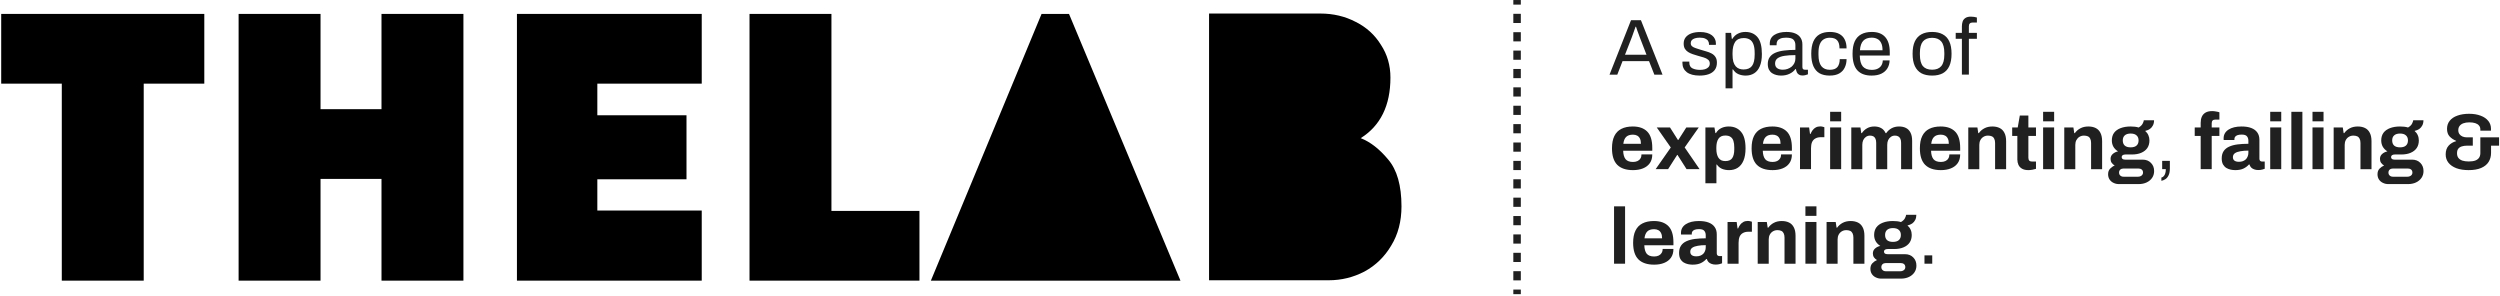 <?xml version="1.0" encoding="UTF-8"?> <svg xmlns="http://www.w3.org/2000/svg" width="1666" height="197" viewBox="0 0 1666 197" fill="none"><path fill-rule="evenodd" clip-rule="evenodd" d="M1013.48 192.969L1013.48 196.031L1008.48 196.031L1008.48 192.969L1013.48 192.969ZM1013.48 180.718L1013.48 186.843L1008.48 186.843L1008.48 180.718L1013.48 180.718ZM1013.48 168.467L1013.48 174.592L1008.48 174.592L1008.48 168.467L1013.48 168.467ZM1013.48 156.216L1013.48 162.341L1008.48 162.341L1008.48 156.216L1013.48 156.216ZM1013.48 143.965L1013.48 150.09L1008.48 150.09L1008.48 143.965L1013.48 143.965ZM1013.48 131.714L1013.48 137.839L1008.48 137.839L1008.48 131.714L1013.48 131.714ZM1013.48 119.463L1013.48 125.588L1008.48 125.588L1008.48 119.463L1013.48 119.463ZM1013.48 107.212L1013.48 113.337L1008.48 113.337L1008.48 107.212L1013.48 107.212ZM1013.48 94.961L1013.48 101.086L1008.48 101.086L1008.48 94.961L1013.48 94.961ZM1013.48 82.71L1013.48 88.835L1008.48 88.835L1008.48 82.71L1013.48 82.71ZM1013.48 70.459L1013.48 76.584L1008.48 76.584L1008.48 70.459L1013.48 70.459ZM1013.48 58.208L1013.48 64.333L1008.48 64.333L1008.48 58.208L1013.48 58.208ZM1013.48 45.957L1013.48 52.082L1008.48 52.082L1008.48 45.957L1013.48 45.957ZM1013.48 33.706L1013.48 39.831L1008.48 39.831L1008.48 33.706L1013.48 33.706ZM1013.48 21.455L1013.48 27.58L1008.48 27.58L1008.48 21.455L1013.48 21.455ZM1013.48 9.204L1013.48 15.329L1008.48 15.329L1008.48 9.204L1013.48 9.204ZM1013.48 0.016L1013.48 3.078L1008.48 3.078L1008.48 0.016L1013.48 0.016Z" fill="#202020"></path><path d="M1282.47 175.731V170.18H1287.65V175.731H1282.47Z" fill="#202020"></path><path d="M1253.57 185.672C1252.34 185.672 1251.18 185.407 1250.09 184.878C1248.99 184.385 1248.11 183.645 1247.44 182.658C1246.77 181.671 1246.44 180.49 1246.44 179.116C1246.44 177.565 1246.88 176.331 1247.76 175.415C1248.68 174.463 1249.7 173.758 1250.83 173.3C1250.02 172.842 1249.35 172.243 1248.82 171.502C1248.32 170.762 1248.08 169.899 1248.08 168.912C1248.08 167.537 1248.57 166.427 1249.56 165.581C1250.58 164.7 1251.74 164.136 1253.05 163.889C1251.74 163.078 1250.72 162.056 1249.98 160.823C1249.27 159.554 1248.92 158.144 1248.92 156.593C1248.92 154.584 1249.42 152.892 1250.4 151.518C1251.42 150.143 1252.87 149.103 1254.74 148.398C1256.64 147.658 1258.88 147.288 1261.45 147.288C1262.47 147.288 1263.43 147.341 1264.31 147.447C1265.22 147.552 1266.05 147.729 1266.79 147.975C1268.1 147.2 1268.98 146.354 1269.44 145.437C1269.93 144.486 1270.19 143.728 1270.23 143.164H1277.05C1277.05 144.468 1276.8 145.596 1276.31 146.548C1275.85 147.499 1275.18 148.292 1274.3 148.927C1273.42 149.526 1272.36 149.967 1271.13 150.249C1272.04 151.024 1272.75 151.958 1273.24 153.051C1273.74 154.143 1273.98 155.324 1273.98 156.593C1273.98 158.567 1273.51 160.259 1272.56 161.669C1271.6 163.043 1270.25 164.101 1268.48 164.841C1266.76 165.581 1264.68 165.951 1262.25 165.951H1258.02C1257.17 165.951 1256.54 166.11 1256.11 166.427C1255.69 166.709 1255.48 167.132 1255.48 167.696C1255.48 168.154 1255.65 168.559 1256.01 168.912C1256.39 169.229 1257.01 169.388 1257.86 169.388H1269.44C1271.76 169.388 1273.61 170.11 1274.99 171.555C1276.4 172.965 1277.1 174.78 1277.1 177.001C1277.1 178.693 1276.66 180.191 1275.78 181.495C1274.9 182.799 1273.68 183.821 1272.13 184.561C1270.58 185.301 1268.8 185.672 1266.79 185.672H1253.57ZM1256.64 180.755H1266.42C1267.06 180.755 1267.62 180.631 1268.11 180.385C1268.61 180.173 1269 179.856 1269.28 179.433C1269.56 179.045 1269.7 178.587 1269.7 178.058C1269.7 177.142 1269.42 176.455 1268.85 175.996C1268.29 175.538 1267.59 175.309 1266.74 175.309H1256.64C1255.8 175.309 1255.09 175.556 1254.53 176.049C1254 176.543 1253.73 177.195 1253.73 178.005C1253.73 178.816 1254 179.468 1254.53 179.962C1255.09 180.49 1255.8 180.755 1256.64 180.755ZM1261.45 161.193C1263.18 161.193 1264.48 160.805 1265.36 160.03C1266.28 159.219 1266.74 158.073 1266.74 156.593C1266.74 155.113 1266.28 153.985 1265.36 153.209C1264.48 152.399 1263.18 151.993 1261.45 151.993C1259.76 151.993 1258.46 152.399 1257.54 153.209C1256.66 153.985 1256.22 155.113 1256.22 156.593C1256.22 158.073 1256.66 159.219 1257.54 160.03C1258.42 160.805 1259.73 161.193 1261.45 161.193Z" fill="#202020"></path><path d="M1217.23 175.733V147.924H1223.31L1223.89 151.73H1224.26C1225.25 150.356 1226.48 149.28 1227.96 148.505C1229.47 147.694 1231.25 147.289 1233.3 147.289C1235.13 147.289 1236.74 147.624 1238.11 148.294C1239.48 148.963 1240.54 150.021 1241.28 151.466C1242.06 152.911 1242.45 154.797 1242.45 157.123V175.733H1235.1V158.286C1235.1 157.123 1234.9 156.171 1234.52 155.431C1234.16 154.691 1233.63 154.162 1232.93 153.845C1232.22 153.528 1231.36 153.369 1230.34 153.369C1229.25 153.369 1228.26 153.633 1227.38 154.162C1226.5 154.691 1225.81 155.413 1225.32 156.33C1224.82 157.246 1224.58 158.304 1224.58 159.502V175.733H1217.23Z" fill="#202020"></path><path d="M1203.13 143.852V137.508H1210.48V143.852H1203.13ZM1203.13 175.733V147.923H1210.48V175.733H1203.13Z" fill="#202020"></path><path d="M1171.33 175.733V147.924H1177.41L1177.99 151.73H1178.36C1179.35 150.356 1180.58 149.28 1182.06 148.505C1183.58 147.694 1185.36 147.289 1187.4 147.289C1189.23 147.289 1190.84 147.624 1192.21 148.294C1193.59 148.963 1194.64 150.021 1195.38 151.466C1196.16 152.911 1196.55 154.797 1196.55 157.123V175.733H1189.2V158.286C1189.2 157.123 1189 156.171 1188.62 155.431C1188.26 154.691 1187.74 154.162 1187.03 153.845C1186.33 153.528 1185.46 153.369 1184.44 153.369C1183.35 153.369 1182.36 153.633 1181.48 154.162C1180.6 154.691 1179.91 155.413 1179.42 156.33C1178.92 157.246 1178.68 158.304 1178.68 159.502V175.733H1171.33Z" fill="#202020"></path><path d="M1151.24 175.731V147.922H1157.32L1157.9 152.257H1158.27C1158.63 151.341 1159.08 150.512 1159.65 149.772C1160.21 148.997 1160.92 148.38 1161.76 147.922C1162.61 147.463 1163.6 147.234 1164.72 147.234C1165.32 147.234 1165.87 147.305 1166.36 147.446C1166.86 147.552 1167.23 147.657 1167.47 147.763V154.425H1165.2C1163.72 154.425 1162.49 154.707 1161.5 155.271C1160.51 155.799 1159.77 156.61 1159.28 157.703C1158.82 158.795 1158.59 160.17 1158.59 161.826V175.731H1151.24Z" fill="#202020"></path><path d="M1127.93 176.368C1127.01 176.368 1126.02 176.262 1124.96 176.05C1123.94 175.839 1122.97 175.469 1122.06 174.94C1121.14 174.376 1120.38 173.583 1119.78 172.561C1119.22 171.504 1118.94 170.164 1118.94 168.543C1118.94 166.604 1119.36 165.001 1120.21 163.732C1121.05 162.463 1122.25 161.476 1123.8 160.771C1125.39 160.031 1127.27 159.52 1129.46 159.238C1131.64 158.956 1134.06 158.815 1136.7 158.815V156.753C1136.7 155.554 1136.38 154.585 1135.75 153.845C1135.15 153.07 1133.97 152.682 1132.21 152.682C1131.04 152.682 1130.09 152.823 1129.35 153.105C1128.65 153.387 1128.14 153.757 1127.82 154.215C1127.54 154.638 1127.4 155.114 1127.4 155.643V156.277H1120.26C1120.22 156.101 1120.21 155.942 1120.21 155.801C1120.21 155.625 1120.21 155.413 1120.21 155.167C1120.21 152.735 1121.28 150.814 1123.43 149.404C1125.62 147.994 1128.52 147.289 1132.16 147.289C1134.73 147.289 1136.88 147.624 1138.61 148.294C1140.37 148.963 1141.71 149.95 1142.62 151.254C1143.57 152.558 1144.05 154.197 1144.05 156.171V168.807C1144.05 169.442 1144.23 169.917 1144.58 170.235C1144.97 170.517 1145.39 170.658 1145.85 170.658H1147.59V175.469C1147.24 175.645 1146.69 175.821 1145.95 175.997C1145.21 176.209 1144.32 176.315 1143.26 176.315C1142.24 176.315 1141.32 176.156 1140.51 175.839C1139.73 175.557 1139.08 175.152 1138.55 174.623C1138.02 174.059 1137.65 173.389 1137.44 172.614H1137.07C1136.12 173.706 1134.92 174.605 1133.48 175.31C1132.03 176.015 1130.18 176.368 1127.93 176.368ZM1130.41 170.816C1131.4 170.816 1132.28 170.675 1133.05 170.393C1133.83 170.076 1134.48 169.671 1135.01 169.177C1135.54 168.649 1135.94 168.014 1136.23 167.274C1136.54 166.534 1136.7 165.741 1136.7 164.895V163.362C1134.73 163.362 1132.97 163.503 1131.41 163.785C1129.86 164.031 1128.63 164.472 1127.71 165.106C1126.83 165.741 1126.39 166.622 1126.39 167.75C1126.39 168.772 1126.74 169.547 1127.45 170.076C1128.15 170.569 1129.14 170.816 1130.41 170.816Z" fill="#202020"></path><path d="M1102.33 176.368C1097.71 176.368 1094.22 175.204 1091.86 172.878C1089.5 170.517 1088.32 166.833 1088.32 161.828C1088.32 158.48 1088.85 155.748 1089.91 153.633C1090.96 151.483 1092.51 149.897 1094.56 148.875C1096.64 147.818 1099.18 147.289 1102.17 147.289C1106.4 147.289 1109.63 148.435 1111.85 150.726C1114.07 152.981 1115.18 156.594 1115.18 161.564V163.467H1095.77C1095.85 165.935 1096.37 167.803 1097.36 169.072C1098.38 170.305 1100.04 170.922 1102.33 170.922C1103.46 170.922 1104.45 170.728 1105.29 170.34C1106.14 169.953 1106.79 169.389 1107.25 168.649C1107.74 167.908 1107.99 166.992 1107.99 165.899H1115.18C1115.18 168.226 1114.63 170.164 1113.54 171.715C1112.45 173.266 1110.93 174.429 1108.99 175.204C1107.09 175.98 1104.87 176.368 1102.33 176.368ZM1095.88 158.815H1107.62C1107.62 157.37 1107.39 156.206 1106.93 155.325C1106.51 154.444 1105.89 153.792 1105.08 153.369C1104.3 152.946 1103.37 152.735 1102.28 152.735C1100.27 152.735 1098.75 153.246 1097.73 154.268C1096.74 155.255 1096.13 156.77 1095.88 158.815Z" fill="#202020"></path><path d="M1075.6 175.733V137.508H1082.95V175.733H1075.6Z" fill="#202020"></path><path d="M1645.08 113.366C1641.94 113.366 1639.23 112.943 1636.93 112.097C1634.64 111.216 1632.88 110 1631.65 108.449C1630.41 106.898 1629.8 105.048 1629.8 102.898C1629.8 100.466 1630.45 98.527 1631.75 97.082C1633.06 95.637 1634.73 94.632 1636.78 94.068V93.857C1635.01 93.117 1633.55 92.13 1632.39 90.896C1631.26 89.662 1630.7 87.988 1630.7 85.873C1630.7 83.759 1631.29 81.961 1632.49 80.481C1633.69 78.965 1635.4 77.82 1637.62 77.044C1639.84 76.234 1642.45 75.828 1645.45 75.828C1648.37 75.828 1650.93 76.251 1653.11 77.097C1655.3 77.908 1656.99 79.071 1658.19 80.586C1659.39 82.067 1659.99 83.794 1659.99 85.768V87.089H1652.9V86.243C1652.9 85.186 1652.6 84.323 1652 83.653C1651.44 82.948 1650.61 82.419 1649.52 82.067C1648.46 81.714 1647.14 81.538 1645.55 81.538C1644 81.538 1642.66 81.75 1641.53 82.172C1640.44 82.596 1639.61 83.195 1639.05 83.97C1638.49 84.71 1638.2 85.644 1638.2 86.772C1638.2 87.794 1638.47 88.675 1639 89.416C1639.52 90.121 1640.21 90.649 1641.06 91.002C1641.94 91.354 1642.89 91.531 1643.91 91.531H1647.88V97.082H1643.75C1642.66 97.082 1641.6 97.24 1640.58 97.558C1639.6 97.84 1638.8 98.351 1638.2 99.091C1637.64 99.796 1637.36 100.818 1637.36 102.157C1637.36 103.391 1637.66 104.413 1638.26 105.224C1638.86 105.999 1639.74 106.598 1640.9 107.021C1642.06 107.409 1643.49 107.603 1645.18 107.603C1646.98 107.603 1648.44 107.392 1649.57 106.969C1650.73 106.51 1651.58 105.858 1652.11 105.012C1652.64 104.166 1652.9 103.18 1652.9 102.052V91.531H1665.38V97.082H1660.04V101.84C1660.04 104.166 1659.49 106.193 1658.4 107.92C1657.31 109.647 1655.65 110.987 1653.43 111.938C1651.21 112.89 1648.42 113.366 1645.08 113.366Z" fill="#202020"></path><path d="M1591.5 122.672C1590.27 122.672 1589.11 122.407 1588.02 121.878C1586.92 121.385 1586.04 120.645 1585.37 119.658C1584.7 118.671 1584.37 117.49 1584.37 116.116C1584.37 114.565 1584.81 113.331 1585.69 112.415C1586.61 111.463 1587.63 110.758 1588.76 110.3C1587.94 109.842 1587.28 109.243 1586.75 108.502C1586.25 107.762 1586.01 106.899 1586.01 105.912C1586.01 104.537 1586.5 103.427 1587.49 102.581C1588.51 101.7 1589.67 101.136 1590.98 100.889C1589.67 100.078 1588.65 99.056 1587.91 97.823C1587.2 96.554 1586.85 95.144 1586.85 93.593C1586.85 91.584 1587.35 89.892 1588.33 88.517C1589.35 87.143 1590.8 86.103 1592.67 85.398C1594.57 84.658 1596.81 84.288 1599.38 84.288C1600.4 84.288 1601.36 84.341 1602.24 84.447C1603.15 84.552 1603.98 84.728 1604.72 84.975C1606.03 84.2 1606.91 83.354 1607.37 82.438C1607.86 81.486 1608.12 80.728 1608.16 80.164H1614.98C1614.98 81.468 1614.73 82.596 1614.24 83.548C1613.78 84.499 1613.11 85.293 1612.23 85.927C1611.35 86.526 1610.29 86.967 1609.06 87.249C1609.97 88.024 1610.68 88.958 1611.17 90.051C1611.67 91.143 1611.91 92.324 1611.91 93.593C1611.91 95.567 1611.44 97.259 1610.48 98.669C1609.53 100.043 1608.18 101.101 1606.41 101.841C1604.69 102.581 1602.61 102.951 1600.18 102.951H1595.95C1595.1 102.951 1594.47 103.11 1594.04 103.427C1593.62 103.709 1593.41 104.132 1593.41 104.696C1593.41 105.154 1593.58 105.559 1593.94 105.912C1594.32 106.229 1594.94 106.388 1595.79 106.388H1607.37C1609.69 106.388 1611.54 107.11 1612.92 108.555C1614.33 109.965 1615.03 111.78 1615.03 114.001C1615.03 115.693 1614.59 117.191 1613.71 118.495C1612.83 119.799 1611.61 120.821 1610.06 121.561C1608.51 122.301 1606.73 122.672 1604.72 122.672H1591.5ZM1594.57 117.755H1604.35C1604.99 117.755 1605.55 117.631 1606.04 117.385C1606.54 117.173 1606.93 116.856 1607.21 116.433C1607.49 116.045 1607.63 115.587 1607.63 115.058C1607.63 114.142 1607.35 113.455 1606.78 112.996C1606.22 112.538 1605.52 112.309 1604.67 112.309H1594.57C1593.73 112.309 1593.02 112.556 1592.46 113.049C1591.93 113.543 1591.66 114.195 1591.66 115.005C1591.66 115.816 1591.93 116.468 1592.46 116.962C1593.02 117.49 1593.73 117.755 1594.57 117.755ZM1599.38 98.193C1601.11 98.193 1602.41 97.805 1603.29 97.03C1604.21 96.219 1604.67 95.073 1604.67 93.593C1604.67 92.113 1604.21 90.985 1603.29 90.209C1602.41 89.399 1601.11 88.993 1599.38 88.993C1597.69 88.993 1596.39 89.399 1595.47 90.209C1594.59 90.985 1594.15 92.113 1594.15 93.593C1594.15 95.073 1594.59 96.219 1595.47 97.03C1596.35 97.805 1597.66 98.193 1599.38 98.193Z" fill="#202020"></path><path d="M1555.15 112.733V84.924H1561.23L1561.81 88.73H1562.18C1563.17 87.356 1564.4 86.281 1565.88 85.505C1567.4 84.694 1569.18 84.289 1571.22 84.289C1573.05 84.289 1574.66 84.624 1576.03 85.294C1577.41 85.963 1578.46 87.021 1579.2 88.466C1579.98 89.911 1580.37 91.797 1580.37 94.123V112.733H1573.02V95.286C1573.02 94.123 1572.82 93.171 1572.44 92.431C1572.08 91.691 1571.56 91.162 1570.85 90.845C1570.15 90.528 1569.28 90.369 1568.26 90.369C1567.17 90.369 1566.18 90.633 1565.3 91.162C1564.42 91.691 1563.73 92.413 1563.24 93.33C1562.74 94.246 1562.5 95.304 1562.5 96.502V112.733H1555.15Z" fill="#202020"></path><path d="M1541.05 80.852V74.508H1548.4V80.852H1541.05ZM1541.05 112.733V84.923H1548.4V112.733H1541.05Z" fill="#202020"></path><path d="M1526.96 112.733V74.508H1534.31V112.733H1526.96Z" fill="#202020"></path><path d="M1512.87 80.852V74.508H1520.22V80.852H1512.87ZM1512.87 112.733V84.923H1520.22V112.733H1512.87Z" fill="#202020"></path><path d="M1489.54 113.368C1488.63 113.368 1487.64 113.262 1486.58 113.05C1485.56 112.839 1484.59 112.469 1483.67 111.94C1482.76 111.376 1482 110.583 1481.4 109.561C1480.84 108.504 1480.55 107.164 1480.55 105.543C1480.55 103.604 1480.98 102.001 1481.82 100.732C1482.67 99.463 1483.87 98.476 1485.42 97.771C1487 97.031 1488.89 96.52 1491.08 96.238C1493.26 95.956 1495.68 95.815 1498.32 95.815V93.753C1498.32 92.554 1498 91.585 1497.37 90.845C1496.77 90.07 1495.59 89.682 1493.83 89.682C1492.66 89.682 1491.71 89.823 1490.97 90.105C1490.27 90.387 1489.75 90.757 1489.44 91.215C1489.15 91.638 1489.01 92.114 1489.01 92.642V93.277H1481.88C1481.84 93.101 1481.82 92.942 1481.82 92.801C1481.82 92.625 1481.82 92.413 1481.82 92.167C1481.82 89.735 1482.9 87.814 1485.05 86.404C1487.23 84.994 1490.14 84.289 1493.77 84.289C1496.35 84.289 1498.5 84.624 1500.22 85.294C1501.98 85.963 1503.32 86.95 1504.24 88.254C1505.19 89.558 1505.67 91.197 1505.67 93.171V105.807C1505.67 106.442 1505.84 106.917 1506.2 107.235C1506.58 107.517 1507.01 107.658 1507.47 107.658H1509.21V112.469C1508.86 112.645 1508.31 112.821 1507.57 112.997C1506.83 113.209 1505.93 113.315 1504.87 113.315C1503.85 113.315 1502.94 113.156 1502.13 112.839C1501.35 112.557 1500.7 112.152 1500.17 111.623C1499.64 111.059 1499.27 110.389 1499.06 109.614H1498.69C1497.74 110.706 1496.54 111.605 1495.09 112.31C1493.65 113.015 1491.8 113.368 1489.54 113.368ZM1492.03 107.816C1493.01 107.816 1493.9 107.675 1494.67 107.393C1495.45 107.076 1496.1 106.671 1496.63 106.177C1497.16 105.649 1497.56 105.014 1497.84 104.274C1498.16 103.534 1498.32 102.741 1498.32 101.895V100.362C1496.35 100.362 1494.58 100.503 1493.03 100.785C1491.48 101.031 1490.25 101.472 1489.33 102.106C1488.45 102.741 1488.01 103.622 1488.01 104.75C1488.01 105.772 1488.36 106.547 1489.07 107.076C1489.77 107.569 1490.76 107.816 1492.03 107.816Z" fill="#202020"></path><path d="M1466.53 112.732V90.58H1462.56V84.922H1466.53V81.856C1466.53 80.34 1466.77 79.001 1467.27 77.838C1467.8 76.639 1468.62 75.706 1469.75 75.036C1470.88 74.366 1472.38 74.031 1474.25 74.031C1475.02 74.031 1475.85 74.119 1476.73 74.296C1477.65 74.437 1478.41 74.613 1479.01 74.824V79.688H1476.36C1475.52 79.688 1474.88 79.9 1474.46 80.323C1474.07 80.746 1473.88 81.363 1473.88 82.173V84.922H1479.01V90.58H1473.88V112.732H1466.53Z" fill="#202020"></path><path d="M1440.34 120.503V118.335C1441.01 118.194 1441.56 117.859 1441.98 117.331C1442.44 116.802 1442.78 116.132 1442.99 115.322C1443.2 114.546 1443.3 113.683 1443.3 112.731H1440.87V107.18H1446V112.149C1446 114.194 1445.7 115.78 1445.1 116.908C1444.54 118.071 1443.82 118.917 1442.93 119.446C1442.09 119.974 1441.22 120.327 1440.34 120.503Z" fill="#202020"></path><path d="M1411.98 122.672C1410.75 122.672 1409.58 122.407 1408.49 121.878C1407.4 121.385 1406.52 120.645 1405.85 119.658C1405.18 118.671 1404.84 117.49 1404.84 116.116C1404.84 114.565 1405.28 113.331 1406.17 112.415C1407.08 111.463 1408.1 110.758 1409.23 110.3C1408.42 109.842 1407.75 109.243 1407.22 108.502C1406.73 107.762 1406.48 106.899 1406.48 105.912C1406.48 104.537 1406.98 103.427 1407.96 102.581C1408.99 101.7 1410.15 101.136 1411.45 100.889C1410.15 100.078 1409.13 99.056 1408.39 97.823C1407.68 96.554 1407.33 95.144 1407.33 93.593C1407.33 91.584 1407.82 89.892 1408.81 88.517C1409.83 87.143 1411.28 86.103 1413.14 85.398C1415.05 84.658 1417.29 84.288 1419.86 84.288C1420.88 84.288 1421.83 84.341 1422.71 84.447C1423.63 84.552 1424.46 84.728 1425.2 84.975C1426.5 84.2 1427.38 83.354 1427.84 82.438C1428.34 81.486 1428.6 80.728 1428.64 80.164H1435.46C1435.46 81.468 1435.21 82.596 1434.72 83.548C1434.26 84.499 1433.59 85.293 1432.71 85.927C1431.83 86.526 1430.77 86.967 1429.53 87.249C1430.45 88.024 1431.16 88.958 1431.65 90.051C1432.14 91.143 1432.39 92.324 1432.39 93.593C1432.39 95.567 1431.91 97.259 1430.96 98.669C1430.01 100.043 1428.65 101.101 1426.89 101.841C1425.16 102.581 1423.08 102.951 1420.65 102.951H1416.42C1415.58 102.951 1414.94 103.11 1414.52 103.427C1414.1 103.709 1413.88 104.132 1413.88 104.696C1413.88 105.154 1414.06 105.559 1414.41 105.912C1414.8 106.229 1415.42 106.388 1416.26 106.388H1427.84C1430.17 106.388 1432.02 107.11 1433.39 108.555C1434.8 109.965 1435.51 111.78 1435.51 114.001C1435.51 115.693 1435.07 117.191 1434.19 118.495C1433.31 119.799 1432.09 120.821 1430.54 121.561C1428.99 122.301 1427.21 122.672 1425.2 122.672H1411.98ZM1415.05 117.755H1424.83C1425.46 117.755 1426.03 117.631 1426.52 117.385C1427.01 117.173 1427.4 116.856 1427.68 116.433C1427.97 116.045 1428.11 115.587 1428.11 115.058C1428.11 114.142 1427.82 113.455 1427.26 112.996C1426.7 112.538 1425.99 112.309 1425.15 112.309H1415.05C1414.2 112.309 1413.5 112.556 1412.93 113.049C1412.4 113.543 1412.14 114.195 1412.14 115.005C1412.14 115.816 1412.4 116.468 1412.93 116.962C1413.5 117.49 1414.2 117.755 1415.05 117.755ZM1419.86 98.193C1421.59 98.193 1422.89 97.805 1423.77 97.03C1424.69 96.219 1425.15 95.073 1425.15 93.593C1425.15 92.113 1424.69 90.985 1423.77 90.209C1422.89 89.399 1421.59 88.993 1419.86 88.993C1418.17 88.993 1416.86 89.399 1415.95 90.209C1415.07 90.985 1414.62 92.113 1414.62 93.593C1414.62 95.073 1415.07 96.219 1415.95 97.03C1416.83 97.805 1418.13 98.193 1419.86 98.193Z" fill="#202020"></path><path d="M1375.63 112.733V84.924H1381.71L1382.29 88.73H1382.66C1383.65 87.356 1384.89 86.281 1386.37 85.505C1387.88 84.694 1389.66 84.289 1391.71 84.289C1393.54 84.289 1395.14 84.624 1396.52 85.294C1397.89 85.963 1398.95 87.021 1399.69 88.466C1400.46 89.911 1400.85 91.797 1400.85 94.123V112.733H1393.5V95.286C1393.5 94.123 1393.31 93.171 1392.92 92.431C1392.57 91.691 1392.04 91.162 1391.34 90.845C1390.63 90.528 1389.77 90.369 1388.74 90.369C1387.65 90.369 1386.67 90.633 1385.78 91.162C1384.9 91.691 1384.22 92.413 1383.72 93.33C1383.23 94.246 1382.98 95.304 1382.98 96.502V112.733H1375.63Z" fill="#202020"></path><path d="M1361.53 80.852V74.508H1368.88V80.852H1361.53ZM1361.53 112.733V84.923H1368.88V112.733H1361.53Z" fill="#202020"></path><path d="M1351.76 113.367C1350 113.367 1348.57 113.05 1347.48 112.415C1346.39 111.781 1345.59 110.935 1345.1 109.877C1344.61 108.785 1344.36 107.586 1344.36 106.282V90.58H1340.92V84.923H1344.62L1346 76.992H1351.71V84.923H1356.78V90.58H1351.71V105.066C1351.71 105.912 1351.9 106.564 1352.29 107.022C1352.68 107.445 1353.31 107.657 1354.19 107.657H1356.78V112.521C1356.18 112.732 1355.39 112.926 1354.4 113.102C1353.42 113.279 1352.54 113.367 1351.76 113.367Z" fill="#202020"></path><path d="M1311.66 112.733V84.924H1317.74L1318.32 88.73H1318.69C1319.67 87.356 1320.91 86.281 1322.39 85.505C1323.9 84.694 1325.68 84.289 1327.73 84.289C1329.56 84.289 1331.17 84.624 1332.54 85.294C1333.91 85.963 1334.97 87.021 1335.71 88.466C1336.49 89.911 1336.88 91.797 1336.88 94.123V112.733H1329.53V95.286C1329.53 94.123 1329.33 93.171 1328.94 92.431C1328.59 91.691 1328.06 91.162 1327.36 90.845C1326.65 90.528 1325.79 90.369 1324.77 90.369C1323.68 90.369 1322.69 90.633 1321.81 91.162C1320.93 91.691 1320.24 92.413 1319.75 93.33C1319.25 94.246 1319.01 95.304 1319.01 96.502V112.733H1311.66Z" fill="#202020"></path><path d="M1293.42 113.368C1288.8 113.368 1285.31 112.204 1282.95 109.878C1280.59 107.517 1279.41 103.833 1279.41 98.828C1279.41 95.48 1279.93 92.748 1280.99 90.633C1282.05 88.483 1283.6 86.897 1285.64 85.875C1287.72 84.818 1290.26 84.289 1293.26 84.289C1297.49 84.289 1300.71 85.435 1302.93 87.726C1305.15 89.981 1306.26 93.594 1306.26 98.564V100.467H1286.86C1286.93 102.935 1287.46 104.803 1288.45 106.072C1289.47 107.305 1291.13 107.922 1293.42 107.922C1294.54 107.922 1295.53 107.728 1296.38 107.34C1297.22 106.953 1297.88 106.389 1298.33 105.649C1298.83 104.908 1299.07 103.992 1299.07 102.899H1306.26C1306.26 105.226 1305.72 107.164 1304.63 108.715C1303.53 110.266 1302.02 111.429 1300.08 112.204C1298.18 112.98 1295.95 113.368 1293.42 113.368ZM1286.97 95.815H1298.7C1298.7 94.37 1298.47 93.207 1298.02 92.325C1297.59 91.444 1296.98 90.792 1296.17 90.369C1295.39 89.946 1294.46 89.735 1293.36 89.735C1291.35 89.735 1289.84 90.246 1288.82 91.268C1287.83 92.255 1287.21 93.77 1286.97 95.815Z" fill="#202020"></path><path d="M1233.7 112.733V84.924H1239.78L1240.36 88.73H1240.73C1241.61 87.391 1242.75 86.316 1244.16 85.505C1245.57 84.694 1247.19 84.289 1249.03 84.289C1250.79 84.289 1252.31 84.641 1253.57 85.347C1254.88 86.051 1255.88 87.179 1256.59 88.73H1256.96C1257.87 87.391 1259.06 86.316 1260.5 85.505C1261.98 84.694 1263.65 84.289 1265.52 84.289C1267.29 84.289 1268.8 84.606 1270.07 85.241C1271.37 85.875 1272.4 86.915 1273.14 88.36C1273.88 89.77 1274.25 91.603 1274.25 93.859V112.733H1266.9V95.18C1266.9 94.017 1266.72 93.083 1266.37 92.378C1266.02 91.673 1265.54 91.162 1264.94 90.845C1264.34 90.528 1263.62 90.369 1262.77 90.369C1261.79 90.369 1260.91 90.633 1260.13 91.162C1259.35 91.691 1258.74 92.413 1258.28 93.33C1257.86 94.246 1257.65 95.304 1257.65 96.502V112.733H1250.3V95.18C1250.3 94.017 1250.12 93.083 1249.77 92.378C1249.45 91.673 1248.99 91.162 1248.39 90.845C1247.79 90.528 1247.05 90.369 1246.17 90.369C1245.22 90.369 1244.34 90.633 1243.53 91.162C1242.75 91.691 1242.14 92.413 1241.68 93.33C1241.26 94.246 1241.04 95.304 1241.04 96.502V112.733H1233.7Z" fill="#202020"></path><path d="M1219.6 80.852V74.508H1226.95V80.852H1219.6ZM1219.6 112.733V84.923H1226.95V112.733H1219.6Z" fill="#202020"></path><path d="M1199.52 112.731V84.922H1205.6L1206.18 89.257H1206.55C1206.9 88.341 1207.36 87.512 1207.92 86.772C1208.49 85.997 1209.19 85.38 1210.04 84.922C1210.88 84.463 1211.87 84.234 1213 84.234C1213.6 84.234 1214.14 84.305 1214.64 84.446C1215.13 84.552 1215.5 84.657 1215.75 84.763V91.425H1213.47C1211.99 91.425 1210.76 91.707 1209.77 92.271C1208.79 92.799 1208.05 93.61 1207.55 94.703C1207.09 95.795 1206.86 97.17 1206.86 98.826V112.731H1199.52Z" fill="#202020"></path><path d="M1181.28 113.368C1176.66 113.368 1173.17 112.204 1170.81 109.878C1168.45 107.517 1167.27 103.833 1167.27 98.828C1167.27 95.48 1167.79 92.748 1168.85 90.633C1169.91 88.483 1171.46 86.897 1173.5 85.875C1175.58 84.818 1178.12 84.289 1181.12 84.289C1185.35 84.289 1188.57 85.435 1190.79 87.726C1193.01 89.981 1194.12 93.594 1194.12 98.564V100.467H1174.72C1174.79 102.935 1175.32 104.803 1176.31 106.072C1177.33 107.305 1178.99 107.922 1181.28 107.922C1182.4 107.922 1183.39 107.728 1184.24 107.34C1185.08 106.953 1185.73 106.389 1186.19 105.649C1186.69 104.908 1186.93 103.992 1186.93 102.899H1194.12C1194.12 105.226 1193.58 107.164 1192.48 108.715C1191.39 110.266 1189.88 111.429 1187.94 112.204C1186.03 112.98 1183.81 113.368 1181.28 113.368ZM1174.83 95.815H1186.56C1186.56 94.37 1186.33 93.207 1185.88 92.325C1185.45 91.444 1184.84 90.792 1184.03 90.369C1183.25 89.946 1182.32 89.735 1181.22 89.735C1179.21 89.735 1177.7 90.246 1176.68 91.268C1175.69 92.255 1175.07 93.77 1174.83 95.815Z" fill="#202020"></path><path d="M1136.48 122.144V84.924H1142.5L1143.14 88.677H1143.51C1144.42 87.162 1145.62 86.051 1147.1 85.347C1148.58 84.641 1150.22 84.289 1152.02 84.289C1155.51 84.289 1158.24 85.47 1160.22 87.831C1162.22 90.158 1163.23 93.841 1163.23 98.881C1163.23 102.159 1162.77 104.873 1161.85 107.023C1160.94 109.173 1159.65 110.777 1157.99 111.834C1156.37 112.856 1154.47 113.368 1152.28 113.368C1150.49 113.368 1148.88 113.068 1147.47 112.469C1146.1 111.87 1144.99 110.936 1144.14 109.667H1143.83V122.144H1136.48ZM1149.75 107.34C1151.93 107.34 1153.47 106.688 1154.35 105.384C1155.26 104.045 1155.72 102.071 1155.72 99.463V98.247C1155.72 96.484 1155.53 95.022 1155.14 93.859C1154.75 92.66 1154.12 91.779 1153.24 91.215C1152.39 90.616 1151.23 90.316 1149.75 90.316C1147.67 90.316 1146.15 91.021 1145.2 92.431C1144.25 93.841 1143.77 95.815 1143.77 98.353V99.251C1143.77 100.485 1143.9 101.613 1144.14 102.635C1144.39 103.622 1144.74 104.468 1145.2 105.173C1145.69 105.878 1146.31 106.424 1147.05 106.812C1147.79 107.164 1148.69 107.34 1149.75 107.34Z" fill="#202020"></path><path d="M1103.31 112.731L1113.41 98.298L1104.05 84.922H1112.88L1118.17 93.275H1118.43L1123.77 84.922H1132.07L1122.66 98.245L1132.6 112.731H1123.93L1117.9 103.268H1117.64L1111.61 112.731H1103.31Z" fill="#202020"></path><path d="M1088.24 113.368C1083.62 113.368 1080.13 112.204 1077.77 109.878C1075.41 107.517 1074.23 103.833 1074.23 98.828C1074.23 95.48 1074.76 92.748 1075.81 90.633C1076.87 88.483 1078.42 86.897 1080.47 85.875C1082.54 84.818 1085.08 84.289 1088.08 84.289C1092.31 84.289 1095.53 85.435 1097.75 87.726C1099.97 89.981 1101.08 93.594 1101.08 98.564V100.467H1081.68C1081.75 102.935 1082.28 104.803 1083.27 106.072C1084.29 107.305 1085.95 107.922 1088.24 107.922C1089.37 107.922 1090.35 107.728 1091.2 107.34C1092.04 106.953 1092.7 106.389 1093.15 105.649C1093.65 104.908 1093.89 103.992 1093.89 102.899H1101.08C1101.08 105.226 1100.54 107.164 1099.45 108.715C1098.35 110.266 1096.84 111.429 1094.9 112.204C1093 112.98 1090.77 113.368 1088.24 113.368ZM1081.79 95.815H1093.52C1093.52 94.37 1093.3 93.207 1092.84 92.325C1092.41 91.444 1091.8 90.792 1090.99 90.369C1090.21 89.946 1089.28 89.735 1088.18 89.735C1086.18 89.735 1084.66 90.246 1083.64 91.268C1082.65 92.255 1082.03 93.77 1081.79 95.815Z" fill="#202020"></path><path d="M1307.41 49.734V25.837H1303.28V21.924H1307.41V17.483C1307.41 16.426 1307.56 15.404 1307.88 14.417C1308.2 13.43 1308.8 12.637 1309.68 12.038C1310.56 11.403 1311.79 11.086 1313.38 11.086C1314.08 11.086 1314.79 11.139 1315.49 11.245C1316.23 11.35 1316.87 11.491 1317.4 11.668V14.998H1314.6C1313.71 14.998 1313.06 15.227 1312.64 15.686C1312.25 16.109 1312.06 16.725 1312.06 17.536V21.924H1317.4V25.837H1312.06V49.734H1307.41Z" fill="#202020"></path><path d="M1287.56 50.368C1284.74 50.368 1282.36 49.856 1280.42 48.834C1278.52 47.777 1277.06 46.173 1276.04 44.023C1275.05 41.873 1274.55 39.142 1274.55 35.828C1274.55 32.48 1275.05 29.748 1276.04 27.634C1277.06 25.483 1278.52 23.897 1280.42 22.875C1282.36 21.818 1284.74 21.289 1287.56 21.289C1290.38 21.289 1292.74 21.818 1294.65 22.875C1296.58 23.897 1298.05 25.483 1299.03 27.634C1300.02 29.748 1300.51 32.48 1300.51 35.828C1300.51 39.142 1300.02 41.873 1299.03 44.023C1298.05 46.173 1296.58 47.777 1294.65 48.834C1292.74 49.856 1290.38 50.368 1287.56 50.368ZM1287.56 46.455C1290.27 46.455 1292.3 45.662 1293.64 44.076C1295.02 42.455 1295.7 39.899 1295.7 36.41V35.247C1295.7 31.793 1295.02 29.255 1293.64 27.634C1292.3 26.012 1290.27 25.201 1287.56 25.201C1284.85 25.201 1282.8 26.012 1281.43 27.634C1280.09 29.255 1279.42 31.793 1279.42 35.247V36.41C1279.42 39.899 1280.09 42.455 1281.43 44.076C1282.8 45.662 1284.85 46.455 1287.56 46.455Z" fill="#202020"></path><path d="M1247.23 50.368C1243.07 50.368 1239.91 49.204 1237.76 46.878C1235.61 44.517 1234.54 40.833 1234.54 35.828C1234.54 32.48 1235.01 29.748 1235.97 27.634C1236.95 25.483 1238.4 23.897 1240.3 22.875C1242.21 21.818 1244.58 21.289 1247.44 21.289C1251.35 21.289 1254.31 22.435 1256.32 24.726C1258.33 26.981 1259.34 30.33 1259.34 34.771V36.992H1239.35C1239.42 40.375 1240.11 42.825 1241.41 44.34C1242.75 45.821 1244.73 46.561 1247.33 46.561C1248.92 46.561 1250.24 46.297 1251.3 45.768C1252.39 45.239 1253.22 44.499 1253.78 43.547C1254.35 42.596 1254.65 41.503 1254.68 40.269H1259.23C1259.19 42.243 1258.7 44.005 1257.75 45.556C1256.83 47.072 1255.49 48.253 1253.73 49.099C1251.97 49.945 1249.8 50.368 1247.23 50.368ZM1239.46 33.502H1254.52C1254.52 31.422 1254.21 29.784 1253.57 28.585C1252.97 27.352 1252.13 26.47 1251.03 25.942C1249.98 25.378 1248.73 25.096 1247.28 25.096C1244.85 25.096 1242.98 25.783 1241.68 27.158C1240.41 28.497 1239.67 30.612 1239.46 33.502Z" fill="#202020"></path><path d="M1219.29 50.368C1216.61 50.368 1214.35 49.856 1212.52 48.834C1210.72 47.777 1209.35 46.173 1208.4 44.023C1207.48 41.838 1207.02 39.106 1207.02 35.828C1207.02 32.55 1207.48 29.836 1208.4 27.686C1209.35 25.536 1210.74 23.933 1212.57 22.875C1214.44 21.818 1216.73 21.289 1219.45 21.289C1221.99 21.289 1224.07 21.73 1225.69 22.611C1227.34 23.492 1228.56 24.743 1229.33 26.365C1230.15 27.986 1230.55 29.942 1230.55 32.233H1225.85C1225.85 29.801 1225.33 28.021 1224.31 26.893C1223.33 25.73 1221.67 25.149 1219.34 25.149C1217.79 25.149 1216.45 25.501 1215.32 26.206C1214.2 26.876 1213.33 27.951 1212.73 29.431C1212.13 30.911 1211.83 32.868 1211.83 35.3V36.41C1211.83 39.899 1212.47 42.455 1213.74 44.076C1215.04 45.697 1216.93 46.508 1219.4 46.508C1221.76 46.508 1223.45 45.891 1224.47 44.658C1225.49 43.389 1226 41.644 1226 39.423H1230.55C1230.55 41.503 1230.15 43.371 1229.33 45.028C1228.56 46.684 1227.34 47.988 1225.69 48.94C1224.03 49.892 1221.9 50.368 1219.29 50.368Z" fill="#202020"></path><path d="M1186.88 50.368C1185.86 50.368 1184.84 50.244 1183.82 49.998C1182.8 49.751 1181.84 49.345 1180.96 48.782C1180.08 48.218 1179.38 47.442 1178.85 46.455C1178.32 45.433 1178.05 44.164 1178.05 42.648C1178.05 40.745 1178.51 39.177 1179.43 37.943C1180.35 36.709 1181.61 35.758 1183.24 35.088C1184.89 34.383 1186.85 33.907 1189.1 33.661C1191.36 33.379 1193.81 33.238 1196.45 33.238V30.066C1196.45 28.55 1196.03 27.352 1195.18 26.47C1194.37 25.554 1192.72 25.096 1190.21 25.096C1188.63 25.096 1187.36 25.307 1186.41 25.73C1185.49 26.118 1184.84 26.629 1184.45 27.263C1184.1 27.898 1183.92 28.603 1183.92 29.378V30.171H1179.43C1179.39 29.995 1179.38 29.819 1179.38 29.642C1179.38 29.466 1179.38 29.255 1179.38 29.008C1179.38 26.47 1180.4 24.549 1182.44 23.245C1184.52 21.941 1187.22 21.289 1190.53 21.289C1192.86 21.289 1194.8 21.624 1196.35 22.294C1197.93 22.963 1199.11 23.915 1199.89 25.149C1200.7 26.382 1201.11 27.863 1201.11 29.59V44.658C1201.11 45.327 1201.26 45.803 1201.58 46.085C1201.9 46.332 1202.29 46.455 1202.74 46.455H1204.81V49.522C1204.31 49.733 1203.77 49.909 1203.17 50.05C1202.57 50.227 1201.88 50.315 1201.11 50.315C1200.19 50.315 1199.43 50.121 1198.83 49.733C1198.23 49.381 1197.78 48.887 1197.46 48.253C1197.14 47.583 1196.93 46.843 1196.82 46.032H1196.45C1195.47 47.372 1194.14 48.429 1192.49 49.204C1190.87 49.98 1189 50.368 1186.88 50.368ZM1188.05 46.455C1189.18 46.455 1190.23 46.279 1191.22 45.926C1192.24 45.574 1193.14 45.081 1193.92 44.446C1194.69 43.776 1195.31 42.983 1195.77 42.067C1196.22 41.151 1196.45 40.146 1196.45 39.053V36.727C1193.6 36.727 1191.17 36.886 1189.16 37.203C1187.15 37.52 1185.6 38.084 1184.5 38.895C1183.45 39.705 1182.92 40.851 1182.92 42.331C1182.92 43.741 1183.39 44.781 1184.35 45.451C1185.3 46.12 1186.53 46.455 1188.05 46.455Z" fill="#202020"></path><path d="M1149.91 58.88V21.924H1153.61L1154.08 25.889H1154.45C1155.4 24.338 1156.62 23.192 1158.1 22.452C1159.58 21.677 1161.26 21.289 1163.12 21.289C1166.58 21.289 1169.27 22.452 1171.21 24.779C1173.15 27.105 1174.12 30.858 1174.12 36.04C1174.12 39.282 1173.66 41.979 1172.75 44.129C1171.86 46.244 1170.61 47.812 1168.99 48.834C1167.37 49.856 1165.49 50.368 1163.34 50.368C1161.57 50.368 1159.95 50.05 1158.47 49.416C1156.99 48.782 1155.79 47.724 1154.88 46.244H1154.56V58.88H1149.91ZM1161.85 46.297C1164.43 46.297 1166.31 45.521 1167.51 43.97C1168.71 42.384 1169.31 39.864 1169.31 36.41V35.3C1169.31 32.868 1169.03 30.929 1168.46 29.484C1167.9 28.004 1167.07 26.946 1165.98 26.312C1164.92 25.677 1163.6 25.36 1162.01 25.36C1159.41 25.36 1157.5 26.224 1156.3 27.951C1155.14 29.678 1154.56 32.18 1154.56 35.458V36.251C1154.56 38.19 1154.74 39.811 1155.09 41.115C1155.48 42.384 1156 43.406 1156.67 44.182C1157.38 44.957 1158.17 45.504 1159.05 45.821C1159.93 46.138 1160.87 46.297 1161.85 46.297Z" fill="#202020"></path><path d="M1132.68 50.369C1130.78 50.369 1129.1 50.175 1127.66 49.788C1126.21 49.4 1125.02 48.836 1124.06 48.096C1123.11 47.356 1122.39 46.475 1121.9 45.453C1121.4 44.43 1121.16 43.267 1121.16 41.963C1121.16 41.787 1121.16 41.628 1121.16 41.487C1121.16 41.311 1121.17 41.17 1121.21 41.064H1125.81C1125.77 41.205 1125.76 41.329 1125.76 41.434C1125.76 41.54 1125.76 41.646 1125.76 41.752C1125.79 43.62 1126.5 44.889 1127.87 45.558C1129.25 46.228 1130.94 46.563 1132.95 46.563C1134.11 46.563 1135.18 46.422 1136.17 46.14C1137.16 45.823 1137.93 45.364 1138.5 44.765C1139.1 44.131 1139.4 43.338 1139.4 42.386C1139.4 41.223 1139.01 40.342 1138.23 39.742C1137.49 39.108 1136.51 38.615 1135.27 38.262C1134.04 37.91 1132.75 37.54 1131.41 37.152C1130.29 36.835 1129.16 36.482 1128.03 36.094C1126.9 35.707 1125.88 35.231 1124.96 34.667C1124.08 34.103 1123.36 33.38 1122.8 32.499C1122.27 31.583 1122 30.437 1122 29.063C1122 27.406 1122.44 26.014 1123.32 24.886C1124.24 23.723 1125.51 22.842 1127.13 22.242C1128.79 21.643 1130.73 21.344 1132.95 21.344C1134.71 21.344 1136.24 21.538 1137.55 21.925C1138.89 22.313 1140 22.859 1140.88 23.564C1141.76 24.269 1142.41 25.08 1142.83 25.996C1143.26 26.878 1143.47 27.829 1143.47 28.851C1143.47 29.063 1143.47 29.274 1143.47 29.486C1143.47 29.662 1143.45 29.803 1143.41 29.909H1138.87V29.327C1138.87 28.622 1138.67 27.953 1138.29 27.318C1137.93 26.648 1137.3 26.12 1136.38 25.732C1135.5 25.309 1134.27 25.098 1132.68 25.098C1131.34 25.098 1130.23 25.256 1129.35 25.573C1128.47 25.855 1127.8 26.278 1127.34 26.842C1126.92 27.371 1126.71 28.005 1126.71 28.746C1126.71 29.662 1127.01 30.367 1127.61 30.86C1128.21 31.354 1129 31.759 1129.99 32.076C1131.01 32.394 1132.1 32.746 1133.26 33.134C1134.5 33.486 1135.75 33.856 1137.02 34.244C1138.32 34.596 1139.5 35.055 1140.56 35.619C1141.65 36.183 1142.52 36.958 1143.15 37.945C1143.82 38.897 1144.15 40.166 1144.15 41.752C1144.15 43.725 1143.66 45.364 1142.67 46.669C1141.69 47.937 1140.33 48.871 1138.6 49.471C1136.88 50.07 1134.9 50.369 1132.68 50.369Z" fill="#202020"></path><path d="M1072.59 49.738L1086.91 13.469H1093.52L1107.9 49.738H1102.46L1098.92 40.75H1081.26L1077.77 49.738H1072.59ZM1082.9 36.467H1097.22L1092.84 25.1C1092.69 24.677 1092.47 24.043 1092.15 23.197C1091.83 22.351 1091.5 21.452 1091.14 20.5C1090.83 19.514 1090.53 18.615 1090.24 17.804H1089.93C1089.68 18.509 1089.4 19.32 1089.08 20.236C1088.76 21.152 1088.45 22.051 1088.13 22.933C1087.81 23.778 1087.55 24.501 1087.34 25.1L1082.9 36.467Z" fill="#202020"></path><path d="M879.864 9.023C888.498 9.023 896.369 10.886 903.479 14.61C910.589 18.165 916.175 23.243 920.238 29.845C924.47 36.278 926.586 43.557 926.586 51.682C926.586 70.304 919.984 83.761 906.78 92.056C913.213 94.596 919.307 99.335 925.063 106.276C930.988 113.217 933.95 123.627 933.95 137.509C933.95 147.496 931.665 156.214 927.094 163.663C922.693 171.111 916.768 176.867 909.319 180.929C901.871 184.823 893.915 186.77 885.451 186.77H805.719V9.023H879.864Z" fill="black"></path><path d="M712.385 9.273L786.656 187.02H620.336L694.099 9.273H712.385Z" fill="black"></path><path d="M499.477 187.02V9.273H554.07V140.552H612.726V187.02H499.477Z" fill="black"></path><path d="M398.062 76.817H457.48V119.476H398.062V140.298H467.637V187.02H344.484V9.273H467.637V55.741H398.062V76.817Z" fill="black"></path><path d="M308.823 187.02H254.229V119.222H213.601V187.02H159.008V9.273H213.601V72.754H254.229V9.273H308.823V187.02Z" fill="black"></path><path d="M41.178 55.741H0.805V9.273H136.146V55.741H95.772V187.02H41.178V55.741Z" fill="black"></path></svg> 